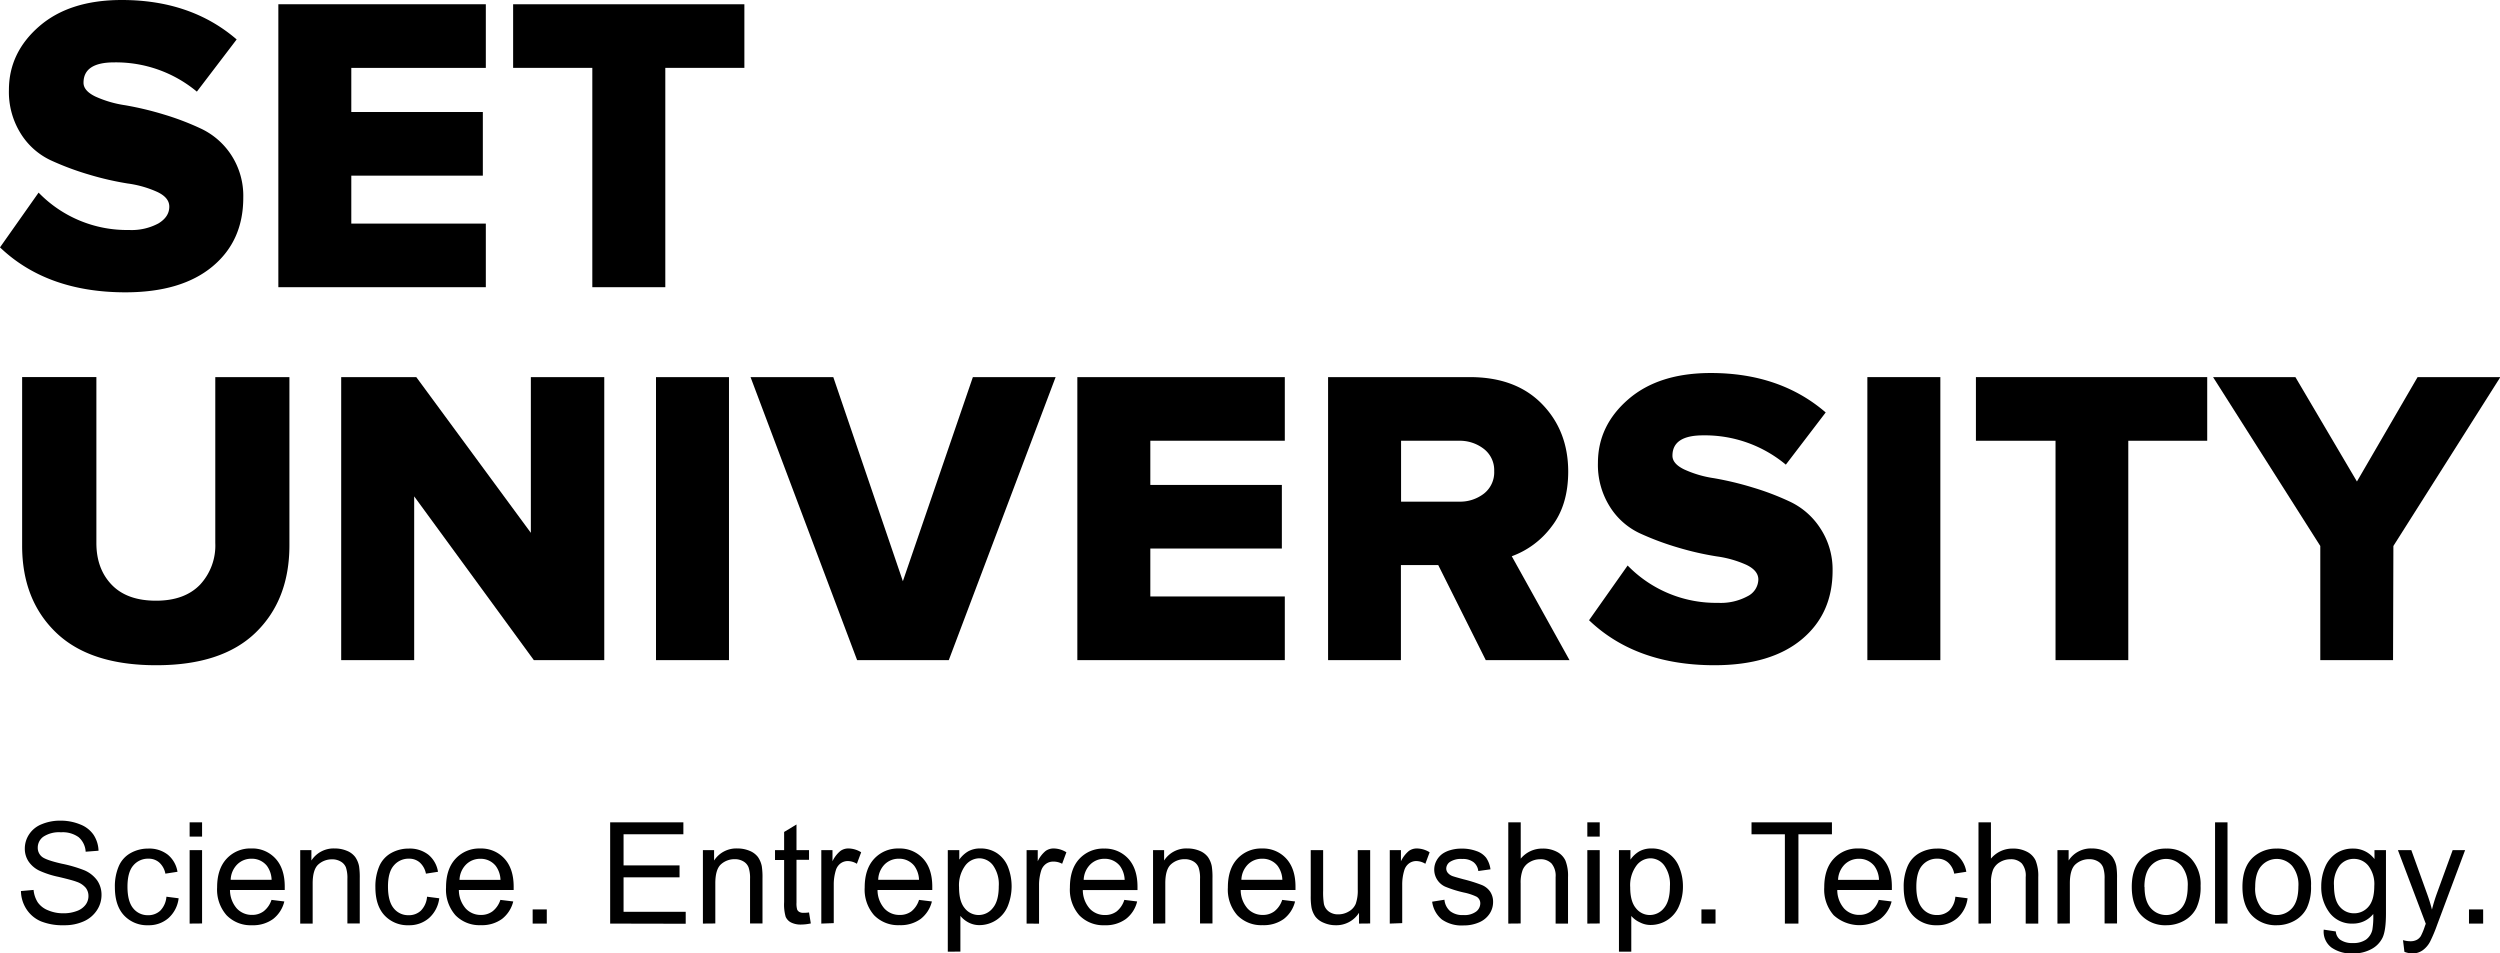 <svg xmlns="http://www.w3.org/2000/svg" viewBox="0 0 652.86 248.96"><g id="Layer_2" data-name="Layer 2"><g id="Layer_1-2" data-name="Layer 1"><path d="M32.8,76.34Q12.3,76.34,0,64.6L10.08,50.3a32.12,32.12,0,0,0,23.6,9.76,14.82,14.82,0,0,0,7.7-1.72q2.84-1.73,2.83-4.38c0-1.55-1-2.82-3.1-3.82a27.7,27.7,0,0,0-7.76-2.22A77.73,77.73,0,0,1,23.27,45.6a73.07,73.07,0,0,1-10.08-3.77A18.49,18.49,0,0,1,5.43,34.9a20.42,20.42,0,0,1-3.1-11.41q0-9.75,7.92-16.62T31.8,0q18.06,0,30,10.3L51.41,23.93a33,33,0,0,0-21.6-7.64q-8,0-8,5.32,0,2.1,3.1,3.6a28.91,28.91,0,0,0,7.76,2.27,83.27,83.27,0,0,1,10,2.38,70.11,70.11,0,0,1,10,3.82,19.23,19.23,0,0,1,7.76,6.87,19.52,19.52,0,0,1,3.1,11.08q0,11.31-8.09,18T32.8,76.34Z"/><path d="M126.87,75H72.69V1.11h54.18V17.73H91.74V29.25h34.35V45.87H91.74V58.39h35.13Z"/><path d="M173.74,75H154.68V17.73H134V1.11h60.39V17.73H173.74Z"/><path d="M40.79,173.72q-17.28,0-26.15-8.53T5.78,142.47v-44H25.17v43.33q0,6.75,4,10.91t11.58,4.16q7.43,0,11.47-4.16a15,15,0,0,0,4-10.91V98.48H75.58v43.88q0,14.29-8.81,22.83T40.79,173.72Z"/><path d="M157.8,172.39H139.41l-31.25-42.77v42.77H89.1V98.48h19.61l29.92,40.67V98.48H157.8Z"/><path d="M190.37,172.39H171.31V98.48h19.06Z"/><path d="M247.77,172.39H223.83L196,98.48h21.61l18.17,53.3,18.28-53.3h21.61Z"/><path d="M335.52,172.39H281.34V98.48h54.18V115.1H300.4v11.53h34.35v16.62H300.4v12.52h35.12Z"/><path d="M409.87,172.39H388l-12.41-24.82h-9.75v24.82H346.82V98.48h37q12,0,18.84,7t6.87,17.62q0,8.87-4.38,14.46a22.59,22.59,0,0,1-10.36,7.7ZM381,131a10.16,10.16,0,0,0,6.54-2.11,7.07,7.07,0,0,0,2.66-5.87,7,7,0,0,0-2.66-5.76A10.22,10.22,0,0,0,381,115.1H365.88V131Z"/><path d="M447.76,173.72q-20.49,0-32.79-11.75l10.08-14.29a32.15,32.15,0,0,0,23.6,9.75,14.72,14.72,0,0,0,7.7-1.72,5,5,0,0,0,2.83-4.37q0-2.33-3.11-3.83a28,28,0,0,0-7.75-2.21A77.49,77.49,0,0,1,438.24,143a73.22,73.22,0,0,1-10.09-3.77,18.44,18.44,0,0,1-7.75-6.92,20.45,20.45,0,0,1-3.11-11.41q0-9.75,7.93-16.62t21.55-6.87q18.06,0,30,10.3l-10.41,13.63a33,33,0,0,0-21.61-7.65q-8,0-8,5.32,0,2.11,3.11,3.6a28.47,28.47,0,0,0,7.75,2.27,83.1,83.1,0,0,1,10,2.39,69.38,69.38,0,0,1,10,3.82,19.14,19.14,0,0,1,7.75,6.87A19.5,19.5,0,0,1,478.57,149q0,11.3-8.09,18T447.76,173.72Z"/><path d="M506.71,172.39H487.65V98.48h19.06Z"/><path d="M555.79,172.39h-19V115.1H516V98.48H576.4V115.1H555.79Z"/><path d="M624.93,172.39h-19V142.58l-28-44.1h21.5l16.07,27.26,15.84-27.26h21.61l-27.93,44.1Z"/><path d="M5.47,232.69l3.3-.29a7.27,7.27,0,0,0,1.1,3.26,5.93,5.93,0,0,0,2.66,2.05,9.92,9.92,0,0,0,4,.79,9.65,9.65,0,0,0,3.54-.6,4.87,4.87,0,0,0,2.28-1.63,3.76,3.76,0,0,0,.75-2.26,3.47,3.47,0,0,0-.72-2.18,5.36,5.36,0,0,0-2.38-1.56Q19,229.87,15.34,229a23.54,23.54,0,0,1-5.1-1.65,7.12,7.12,0,0,1-2.83-2.46,6,6,0,0,1-.93-3.29,6.71,6.71,0,0,1,1.14-3.74,7,7,0,0,1,3.32-2.64,12.4,12.4,0,0,1,4.85-.91,13.31,13.31,0,0,1,5.19,1A7.5,7.5,0,0,1,24.43,218a8,8,0,0,1,1.3,4.16l-3.36.26a5.41,5.41,0,0,0-1.83-3.79,7.08,7.08,0,0,0-4.61-1.28,7.43,7.43,0,0,0-4.62,1.16,3.49,3.49,0,0,0-1.45,2.81,3,3,0,0,0,1,2.34q1,.92,5.28,1.89A34.94,34.94,0,0,1,22,227.26a8,8,0,0,1,3.41,2.7,6.59,6.59,0,0,1,1.1,3.76,7.2,7.2,0,0,1-1.21,4,7.93,7.93,0,0,1-3.47,2.9,12.12,12.12,0,0,1-5.09,1,15.17,15.17,0,0,1-6-1,8.42,8.42,0,0,1-3.8-3.15A8.93,8.93,0,0,1,5.47,232.69Z"/><path d="M43.46,234.17l3.19.41A8.24,8.24,0,0,1,44,239.75a7.76,7.76,0,0,1-5.29,1.87,8.23,8.23,0,0,1-6.32-2.57c-1.6-1.72-2.39-4.17-2.39-7.37a13.25,13.25,0,0,1,1-5.43,7.12,7.12,0,0,1,3.13-3.49,9.32,9.32,0,0,1,4.57-1.16,7.89,7.89,0,0,1,5.1,1.58,7.27,7.27,0,0,1,2.55,4.48l-3.16.49a5.21,5.21,0,0,0-1.6-2.91,4.11,4.11,0,0,0-2.77-1,5,5,0,0,0-4,1.76q-1.53,1.75-1.53,5.56t1.47,5.61A4.82,4.82,0,0,0,38.64,239a4.57,4.57,0,0,0,3.2-1.17A5.86,5.86,0,0,0,43.46,234.17Z"/><path d="M49.52,218.48v-3.73h3.25v3.73Zm0,22.71V222h3.25v19.16Z"/><path d="M70.9,235l3.35.41A8.24,8.24,0,0,1,71.31,240a8.85,8.85,0,0,1-5.48,1.62A8.76,8.76,0,0,1,59.16,239a10.13,10.13,0,0,1-2.46-7.26q0-4.83,2.49-7.5a8.42,8.42,0,0,1,6.46-2.67,8.18,8.18,0,0,1,6.27,2.61q2.44,2.63,2.44,7.36c0,.19,0,.48,0,.87H60.06a7.36,7.36,0,0,0,1.78,4.83,5.32,5.32,0,0,0,4,1.68,4.91,4.91,0,0,0,3-.94A6.19,6.19,0,0,0,70.9,235Zm-10.66-5.25H70.93a6.52,6.52,0,0,0-1.22-3.63,5,5,0,0,0-4-1.87,5.19,5.19,0,0,0-3.76,1.49A5.93,5.93,0,0,0,60.24,229.77Z"/><path d="M78.4,241.19V222h2.92v2.72a6.9,6.9,0,0,1,6.1-3.15,8.09,8.09,0,0,1,3.18.62,5,5,0,0,1,2.17,1.63,6.35,6.35,0,0,1,1,2.4,19.85,19.85,0,0,1,.18,3.16v11.78H90.72V229.53a8.75,8.75,0,0,0-.38-3A3.1,3.1,0,0,0,89,225a4.31,4.31,0,0,0-2.27-.59,5.27,5.27,0,0,0-3.58,1.32q-1.5,1.32-1.5,5v10.47Z"/><path d="M111.52,234.17l3.19.41a8.24,8.24,0,0,1-2.68,5.17,7.78,7.78,0,0,1-5.29,1.87,8.23,8.23,0,0,1-6.32-2.57c-1.6-1.72-2.39-4.17-2.39-7.37a13.42,13.42,0,0,1,1-5.43,7.22,7.22,0,0,1,3.13-3.49,9.35,9.35,0,0,1,4.57-1.16,7.92,7.92,0,0,1,5.11,1.58,7.21,7.21,0,0,1,2.54,4.48l-3.15.49a5.27,5.27,0,0,0-1.6-2.91,4.13,4.13,0,0,0-2.77-1,5,5,0,0,0-4,1.76q-1.55,1.75-1.54,5.56t1.48,5.61A4.8,4.8,0,0,0,106.7,239a4.53,4.53,0,0,0,3.19-1.17A5.81,5.81,0,0,0,111.52,234.17Z"/><path d="M130.67,235l3.36.41a8.24,8.24,0,0,1-2.94,4.57,8.86,8.86,0,0,1-5.49,1.62,8.74,8.74,0,0,1-6.66-2.59,10.13,10.13,0,0,1-2.46-7.26q0-4.83,2.49-7.5a8.42,8.42,0,0,1,6.45-2.67,8.19,8.19,0,0,1,6.28,2.61c1.62,1.75,2.44,4.2,2.44,7.36,0,.19,0,.48,0,.87H119.83a7.36,7.36,0,0,0,1.79,4.83,5.3,5.3,0,0,0,4,1.68,4.94,4.94,0,0,0,3-.94A6.18,6.18,0,0,0,130.67,235ZM120,229.77h10.7a6.51,6.51,0,0,0-1.23-3.63,5,5,0,0,0-4-1.87,5.19,5.19,0,0,0-3.76,1.49A5.94,5.94,0,0,0,120,229.77Z"/><path d="M139.1,241.19v-3.7h3.69v3.7Z"/><path d="M159.34,241.19V214.75h19.12v3.12H162.84V226h14.62v3.11H162.84v9h16.23v3.12Z"/><path d="M183.56,241.19V222h2.92v2.72a6.9,6.9,0,0,1,6.1-3.15,8.09,8.09,0,0,1,3.18.62,5.14,5.14,0,0,1,2.18,1.63,6.49,6.49,0,0,1,1,2.4,18.69,18.69,0,0,1,.18,3.16v11.78h-3.25V229.53a8.75,8.75,0,0,0-.38-3,3.1,3.1,0,0,0-1.34-1.57,4.31,4.31,0,0,0-2.27-.59,5.27,5.27,0,0,0-3.58,1.32q-1.5,1.32-1.5,5v10.47Z"/><path d="M211.27,238.28l.47,2.87a12.35,12.35,0,0,1-2.46.29,5.57,5.57,0,0,1-2.74-.56,3.08,3.08,0,0,1-1.37-1.47,11.75,11.75,0,0,1-.4-3.83v-11h-2.38V222h2.38v-4.74l3.23-1.95V222h3.27v2.53H208v11.2a5.77,5.77,0,0,0,.17,1.78,1.32,1.32,0,0,0,.56.63,2.13,2.13,0,0,0,1.11.24A9.85,9.85,0,0,0,211.27,238.28Z"/><path d="M214.48,241.19V222h2.92v2.91a7.84,7.84,0,0,1,2.07-2.69,3.54,3.54,0,0,1,2.08-.65,6.44,6.44,0,0,1,3.34,1l-1.12,3a4.67,4.67,0,0,0-2.38-.71,3.17,3.17,0,0,0-1.92.64,3.5,3.5,0,0,0-1.2,1.78,12.67,12.67,0,0,0-.54,3.79v10Z"/><path d="M240,235l3.36.41a8.24,8.24,0,0,1-2.94,4.57,8.88,8.88,0,0,1-5.49,1.62,8.74,8.74,0,0,1-6.66-2.59,10.13,10.13,0,0,1-2.46-7.26q0-4.83,2.49-7.5a8.42,8.42,0,0,1,6.45-2.67,8.2,8.2,0,0,1,6.28,2.61q2.43,2.63,2.43,7.36c0,.19,0,.48,0,.87H229.16a7.36,7.36,0,0,0,1.79,4.83,5.3,5.3,0,0,0,4,1.68A4.94,4.94,0,0,0,238,238,6.18,6.18,0,0,0,240,235Zm-10.66-5.25H240a6.59,6.59,0,0,0-1.23-3.63,5,5,0,0,0-4-1.87,5.17,5.17,0,0,0-3.76,1.49A5.94,5.94,0,0,0,229.34,229.77Z"/><path d="M247.51,248.53V222h3v2.49a7.39,7.39,0,0,1,2.37-2.19,6.43,6.43,0,0,1,3.19-.73,7.59,7.59,0,0,1,4.33,1.26,7.77,7.77,0,0,1,2.83,3.56,13.87,13.87,0,0,1-.1,10.34,8,8,0,0,1-7.3,4.86,6.07,6.07,0,0,1-2.91-.69,6.58,6.58,0,0,1-2.12-1.73v9.33Zm2.94-16.81c0,2.46.49,4.28,1.49,5.46a4.6,4.6,0,0,0,3.63,1.77,4.67,4.67,0,0,0,3.7-1.83q1.55-1.83,1.55-5.67a8.5,8.5,0,0,0-1.51-5.49,4.54,4.54,0,0,0-3.6-1.82,4.7,4.7,0,0,0-3.67,1.94A8.7,8.7,0,0,0,250.45,231.72Z"/><path d="M268.09,241.19V222H271v2.91a7.84,7.84,0,0,1,2.06-2.69,3.59,3.59,0,0,1,2.09-.65,6.38,6.38,0,0,1,3.33,1l-1.11,3A4.68,4.68,0,0,0,275,225a3.16,3.16,0,0,0-1.91.64,3.51,3.51,0,0,0-1.21,1.78,12.67,12.67,0,0,0-.54,3.79v10Z"/><path d="M293.61,235l3.35.41A8.14,8.14,0,0,1,294,240a8.83,8.83,0,0,1-5.48,1.62,8.74,8.74,0,0,1-6.66-2.59,10.13,10.13,0,0,1-2.46-7.26c0-3.22.82-5.72,2.48-7.5a8.44,8.44,0,0,1,6.46-2.67,8.22,8.22,0,0,1,6.28,2.61q2.43,2.63,2.43,7.36c0,.19,0,.48,0,.87H282.77a7.36,7.36,0,0,0,1.79,4.83,5.3,5.3,0,0,0,4,1.68,4.94,4.94,0,0,0,3.05-.94A6.18,6.18,0,0,0,293.61,235ZM283,229.77h10.7a6.59,6.59,0,0,0-1.23-3.63,5,5,0,0,0-4-1.87,5.17,5.17,0,0,0-3.76,1.49A5.94,5.94,0,0,0,283,229.77Z"/><path d="M301.11,241.19V222H304v2.72a6.87,6.87,0,0,1,6.09-3.15,8.1,8.1,0,0,1,3.19.62,5.1,5.1,0,0,1,2.17,1.63,6.33,6.33,0,0,1,1,2.4,18.69,18.69,0,0,1,.18,3.16v11.78h-3.25V229.53a8.5,8.5,0,0,0-.38-3,3.1,3.1,0,0,0-1.34-1.57,4.28,4.28,0,0,0-2.26-.59,5.23,5.23,0,0,0-3.58,1.32q-1.51,1.32-1.51,5v10.47Z"/><path d="M334.84,235l3.36.41a8.24,8.24,0,0,1-2.94,4.57,8.86,8.86,0,0,1-5.49,1.62,8.74,8.74,0,0,1-6.66-2.59,10.13,10.13,0,0,1-2.46-7.26q0-4.83,2.49-7.5a8.42,8.42,0,0,1,6.45-2.67,8.19,8.19,0,0,1,6.28,2.61c1.62,1.75,2.44,4.2,2.44,7.36,0,.19,0,.48,0,.87H324a7.36,7.36,0,0,0,1.79,4.83,5.3,5.3,0,0,0,4,1.68,4.94,4.94,0,0,0,3-.94A6.18,6.18,0,0,0,334.84,235Zm-10.66-5.25h10.7a6.51,6.51,0,0,0-1.23-3.63,5,5,0,0,0-4-1.87,5.19,5.19,0,0,0-3.76,1.49A5.94,5.94,0,0,0,324.18,229.77Z"/><path d="M354.9,241.19v-2.82a7,7,0,0,1-6.08,3.25,7.77,7.77,0,0,1-3.16-.65,5.19,5.19,0,0,1-2.18-1.63,6.2,6.2,0,0,1-1-2.41,16.92,16.92,0,0,1-.19-3V222h3.24v10.62a19.11,19.11,0,0,0,.2,3.43,3.33,3.33,0,0,0,1.3,2,4,4,0,0,0,2.45.73,5.3,5.3,0,0,0,2.74-.75,4.12,4.12,0,0,0,1.82-2,10.37,10.37,0,0,0,.53-3.75V222h3.24v19.16Z"/><path d="M362.93,241.19V222h2.92v2.91a8,8,0,0,1,2.07-2.69,3.54,3.54,0,0,1,2.08-.65,6.41,6.41,0,0,1,3.34,1l-1.12,3a4.67,4.67,0,0,0-2.38-.71,3.17,3.17,0,0,0-1.92.64,3.5,3.5,0,0,0-1.2,1.78,12.67,12.67,0,0,0-.54,3.79v10Z"/><path d="M374,235.47l3.21-.51a4.45,4.45,0,0,0,1.51,3,5.2,5.2,0,0,0,3.45,1,5.06,5.06,0,0,0,3.32-.91,2.73,2.73,0,0,0,1.08-2.14,2,2,0,0,0-.95-1.73,14,14,0,0,0-3.32-1.1,30.07,30.07,0,0,1-4.95-1.56,4.9,4.9,0,0,1-2.22-6.76,5.26,5.26,0,0,1,1.59-1.82,6.91,6.91,0,0,1,2.07-.94,9.77,9.77,0,0,1,2.8-.39,10.89,10.89,0,0,1,4,.65,5.35,5.35,0,0,1,2.52,1.76,6.92,6.92,0,0,1,1.12,3l-3.18.44a3.44,3.44,0,0,0-1.25-2.31,4.54,4.54,0,0,0-2.93-.83,5.24,5.24,0,0,0-3.19.74,2.15,2.15,0,0,0-1,1.73,1.78,1.78,0,0,0,.4,1.14,2.93,2.93,0,0,0,1.24.86c.33.12,1.28.4,2.87.83a39.32,39.32,0,0,1,4.81,1.51,4.88,4.88,0,0,1,2.13,1.7,4.75,4.75,0,0,1,.78,2.78,5.49,5.49,0,0,1-.95,3.06,6.11,6.11,0,0,1-2.73,2.21,9.84,9.84,0,0,1-4,.79,9,9,0,0,1-5.69-1.55A7.21,7.21,0,0,1,374,235.47Z"/><path d="M393.88,241.19V214.75h3.25v9.48a7.26,7.26,0,0,1,5.73-2.63,7.71,7.71,0,0,1,3.7.84,4.93,4.93,0,0,1,2.25,2.31,10.76,10.76,0,0,1,.67,4.3v12.14h-3.24V229.05a5,5,0,0,0-1.06-3.55,3.91,3.91,0,0,0-3-1.11,5.26,5.26,0,0,0-2.72.75,4.23,4.23,0,0,0-1.81,2,9.36,9.36,0,0,0-.54,3.54v10.48Z"/><path d="M414.52,218.48v-3.73h3.24v3.73Zm0,22.71V222h3.24v19.16Z"/><path d="M422.78,248.53V222h3v2.49a7.26,7.26,0,0,1,2.36-2.19,6.46,6.46,0,0,1,3.19-.73,7.57,7.57,0,0,1,4.33,1.26,7.7,7.7,0,0,1,2.83,3.56,13,13,0,0,1,1,5,12.73,12.73,0,0,1-1.06,5.3,8,8,0,0,1-7.29,4.86,6,6,0,0,1-2.91-.69A6.47,6.47,0,0,1,426,239.2v9.33Zm2.94-16.81q0,3.69,1.5,5.46a4.57,4.57,0,0,0,3.62,1.77,4.71,4.71,0,0,0,3.71-1.83q1.54-1.83,1.54-5.67a8.44,8.44,0,0,0-1.51-5.49,4.53,4.53,0,0,0-3.59-1.82,4.67,4.67,0,0,0-3.67,1.94A8.64,8.64,0,0,0,425.72,231.72Z"/><path d="M444.32,241.19v-3.7H448v3.7Z"/><path d="M466.11,241.19V217.87H457.4v-3.12h21v3.12h-8.75v23.32Z"/><path d="M490.63,235l3.35.41A8.24,8.24,0,0,1,491,240a10,10,0,0,1-12.15-1,10.13,10.13,0,0,1-2.46-7.26q0-4.83,2.49-7.5a8.42,8.42,0,0,1,6.46-2.67,8.18,8.18,0,0,1,6.27,2.61q2.44,2.63,2.44,7.36c0,.19,0,.48,0,.87H479.79a7.36,7.36,0,0,0,1.78,4.83,5.32,5.32,0,0,0,4,1.68,4.91,4.91,0,0,0,3-.94A6.19,6.19,0,0,0,490.63,235ZM480,229.77h10.69a6.52,6.52,0,0,0-1.22-3.63,5,5,0,0,0-4-1.87,5.19,5.19,0,0,0-3.76,1.49A6,6,0,0,0,480,229.77Z"/><path d="M510.63,234.17l3.19.41a8.24,8.24,0,0,1-2.68,5.17,7.76,7.76,0,0,1-5.29,1.87,8.23,8.23,0,0,1-6.32-2.57c-1.59-1.72-2.39-4.17-2.39-7.37a13.25,13.25,0,0,1,1-5.43,7.17,7.17,0,0,1,3.13-3.49,9.32,9.32,0,0,1,4.57-1.16,7.89,7.89,0,0,1,5.1,1.58,7.27,7.27,0,0,1,2.55,4.48l-3.16.49a5.21,5.21,0,0,0-1.6-2.91,4.1,4.1,0,0,0-2.76-1,5,5,0,0,0-4,1.76q-1.53,1.75-1.53,5.56T502,237.2a4.78,4.78,0,0,0,3.85,1.75,4.57,4.57,0,0,0,3.2-1.17A5.86,5.86,0,0,0,510.63,234.17Z"/><path d="M516.67,241.19V214.75h3.25v9.48a7.28,7.28,0,0,1,5.74-2.63,7.67,7.67,0,0,1,3.69.84,4.93,4.93,0,0,1,2.25,2.31,10.73,10.73,0,0,1,.68,4.3v12.14H529V229.05A5,5,0,0,0,528,225.5a3.9,3.9,0,0,0-3-1.11,5.29,5.29,0,0,0-2.72.75,4.28,4.28,0,0,0-1.81,2,9.36,9.36,0,0,0-.54,3.54v10.48Z"/><path d="M537.29,241.19V222h2.92v2.72a6.9,6.9,0,0,1,6.1-3.15,8.09,8.09,0,0,1,3.18.62,5.14,5.14,0,0,1,2.18,1.63,6.49,6.49,0,0,1,1,2.4,18.69,18.69,0,0,1,.18,3.16v11.78h-3.25V229.53a8.75,8.75,0,0,0-.38-3,3.1,3.1,0,0,0-1.34-1.57,4.31,4.31,0,0,0-2.27-.59,5.27,5.27,0,0,0-3.58,1.32q-1.5,1.32-1.5,5v10.47Z"/><path d="M556.7,231.61q0-5.33,3-7.88a8.9,8.9,0,0,1,6-2.13,8.57,8.57,0,0,1,6.46,2.59,9.85,9.85,0,0,1,2.51,7.15,12.64,12.64,0,0,1-1.11,5.81,7.85,7.85,0,0,1-3.23,3.3,9.42,9.42,0,0,1-4.63,1.17,8.6,8.6,0,0,1-6.5-2.58Q556.7,236.46,556.7,231.61Zm3.34,0q0,3.67,1.6,5.51a5.34,5.34,0,0,0,8.06,0q1.6-1.85,1.61-5.61a7.93,7.93,0,0,0-1.61-5.38,5.36,5.36,0,0,0-8.06,0C560.57,227.32,560,229.16,560,231.61Z"/><path d="M578.45,241.19V214.75h3.25v26.44Z"/><path d="M585.6,231.61q0-5.33,2.95-7.88a8.93,8.93,0,0,1,6-2.13,8.6,8.6,0,0,1,6.46,2.59,9.84,9.84,0,0,1,2.5,7.15,12.64,12.64,0,0,1-1.11,5.81,7.82,7.82,0,0,1-3.22,3.3,9.45,9.45,0,0,1-4.63,1.17,8.6,8.6,0,0,1-6.5-2.58C586.42,237.32,585.6,234.84,585.6,231.61Zm3.33,0a8.16,8.16,0,0,0,1.61,5.51,5.34,5.34,0,0,0,8.06,0q1.6-1.85,1.61-5.61a7.88,7.88,0,0,0-1.62-5.38,5.35,5.35,0,0,0-8.05,0C589.47,227.32,588.93,229.16,588.93,231.61Z"/><path d="M606.83,242.77l3.15.47a3,3,0,0,0,1.1,2.13,5.43,5.43,0,0,0,3.3.9,5.83,5.83,0,0,0,3.49-.9,4.4,4.4,0,0,0,1.65-2.53,20.57,20.57,0,0,0,.24-4.16,6.69,6.69,0,0,1-5.3,2.51,7.24,7.24,0,0,1-6.12-2.85,11,11,0,0,1-2.16-6.84,12.76,12.76,0,0,1,1-5.06,7.93,7.93,0,0,1,2.88-3.58,7.75,7.75,0,0,1,4.42-1.26,6.88,6.88,0,0,1,5.6,2.74V222h3v16.56q0,4.47-.91,6.34a6.69,6.69,0,0,1-2.89,2.95A10,10,0,0,1,614.4,249a9.13,9.13,0,0,1-5.53-1.54A5.21,5.21,0,0,1,606.83,242.77Zm2.68-11.5q0,3.76,1.5,5.5a4.77,4.77,0,0,0,3.75,1.73,4.82,4.82,0,0,0,3.75-1.72q1.51-1.72,1.52-5.41a7.85,7.85,0,0,0-1.56-5.3,4.81,4.81,0,0,0-3.76-1.78A4.69,4.69,0,0,0,611,226,7.85,7.85,0,0,0,609.51,231.27Z"/><path d="M627.9,248.56l-.37-3.05a6.94,6.94,0,0,0,1.86.29,3.56,3.56,0,0,0,1.73-.36,2.87,2.87,0,0,0,1.07-1,16.77,16.77,0,0,0,1-2.41c.06-.19.16-.45.29-.8L626.2,222h3.5l4,11.09c.52,1.41,1,2.89,1.39,4.44a44.11,44.11,0,0,1,1.34-4.36L640.5,222h3.25l-7.29,19.48a39.6,39.6,0,0,1-1.82,4.35,6.48,6.48,0,0,1-2,2.35A4.7,4.7,0,0,1,630,249,6.29,6.29,0,0,1,627.9,248.56Z"/><path d="M644.76,241.19v-3.7h3.7v3.7Z"/></g></g></svg>
